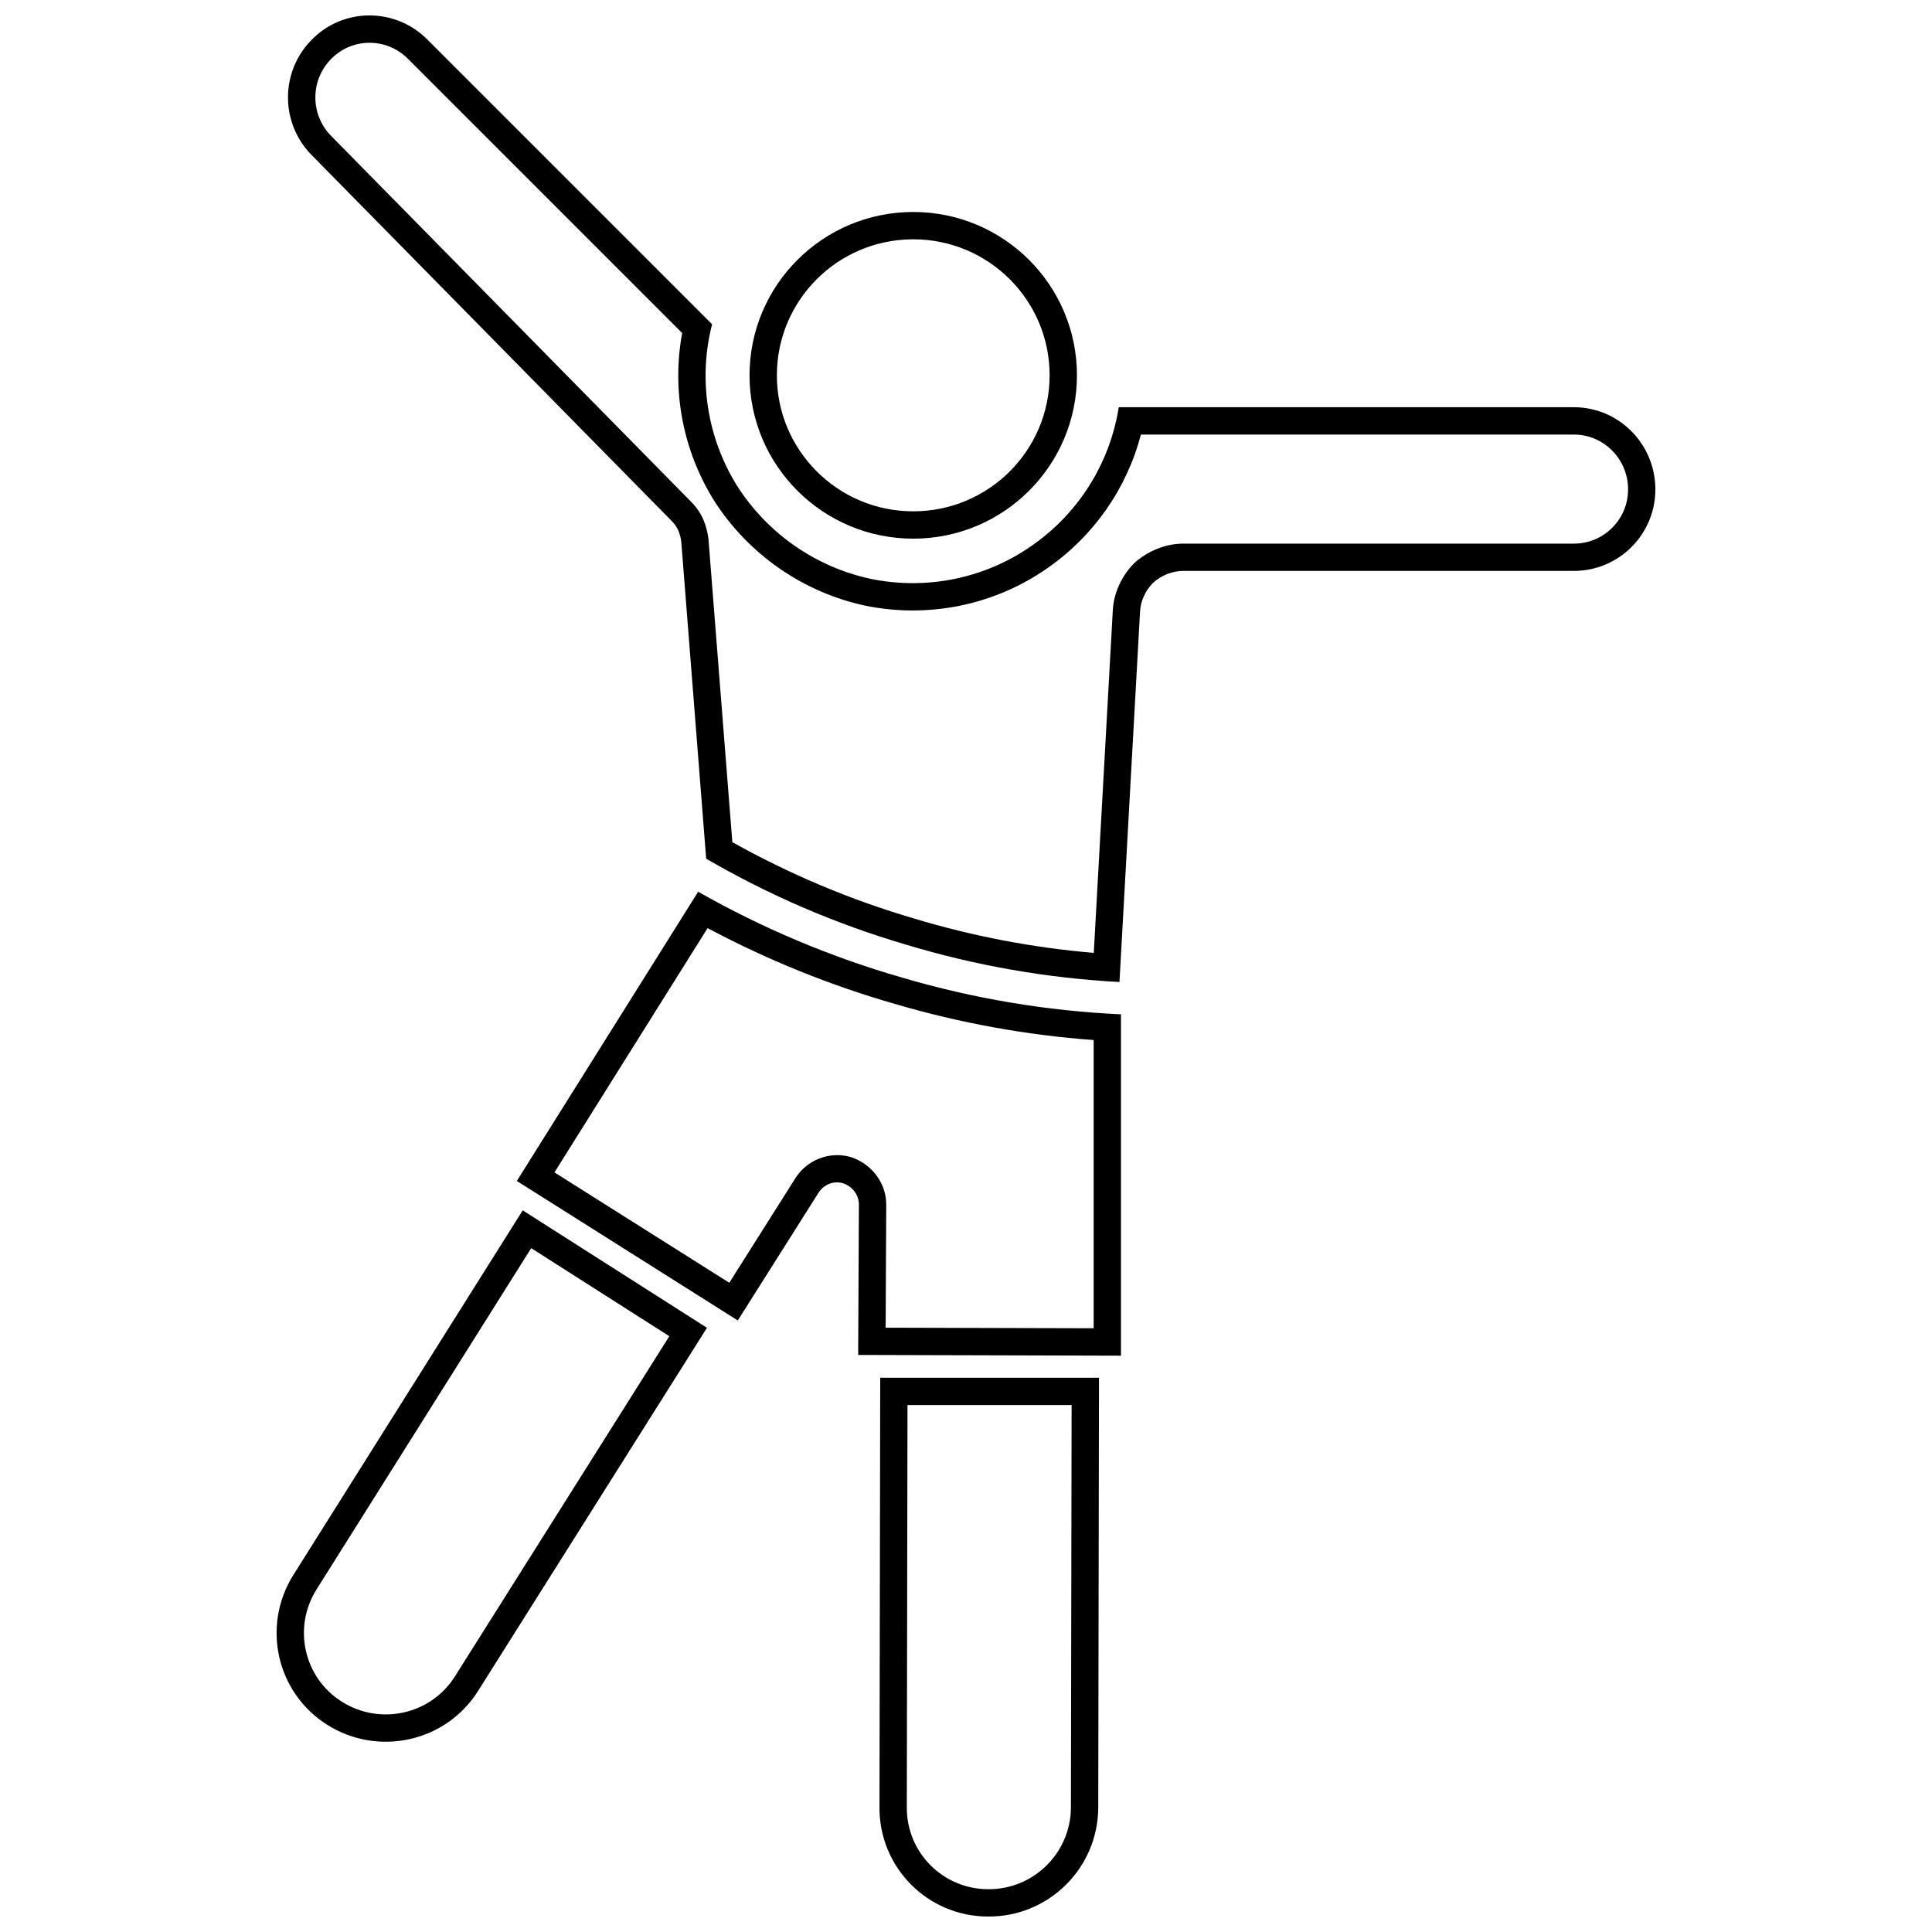 <?xml version="1.0" encoding="UTF-8"?>
<!-- Uploaded to: ICON Repo, www.svgrepo.com, Generator: ICON Repo Mixer Tools -->
<svg width="800px" height="800px" version="1.1" viewBox="144 144 512 512" xmlns="http://www.w3.org/2000/svg">
 <defs>
  <clipPath id="b">
   <path d="m220 148.09h363v256.91h-363z"/>
  </clipPath>
  <clipPath id="a">
   <path d="m377 509h59v142.9h-59z"/>
  </clipPath>
 </defs>
 <g clip-path="url(#b)">
  <path d="m330.42 281.75c0.672 1.566 1.117 3.379 1.324 5.039l6.332 80.387c15.211 8.516 31.355 15.305 48.066 20.211 15.496 4.691 31.512 7.758 47.719 9.133l5.035-90.633c0.207-4.773 2.426-9.391 5.769-12.734 3.508-3.117 8.203-5.09 12.941-5.09h103.5c7.926 0 14.352-6.426 14.352-14.352 0-8.094-6.488-14.547-14.352-14.547h-114.75c-3.769 14.352-12.551 26.953-24.879 35.469-13.941 9.719-31.297 13.277-48.02 9.906-16.578-3.512-31.141-13.625-40.262-27.941-8.25-13.273-11.23-29.109-8.41-44.34l-72.68-72.684c-5.676-5.676-14.758-5.613-20.285-0.016-5.66 5.66-5.656 14.871 0.004 20.531l95.305 96.863c1.348 1.348 2.5 2.957 3.289 4.797zm-5.879 5.773c-0.129-1.027-0.391-2.016-0.777-2.918s-0.98-1.758-1.75-2.531l-95.328-96.883c-8.488-8.488-8.488-22.25 0-30.738 8.379-8.488 22.055-8.488 30.543 0l75.48 75.48c-3.731 14.547-1.344 29.992 6.613 42.801 8.082 12.68 20.93 21.598 35.602 24.707 14.797 2.984 30.102-0.176 42.41-8.754 12.434-8.578 20.789-21.852 23.152-36.77h120.61c11.926 0 21.594 9.754 21.594 21.789 0 11.926-9.668 21.594-21.594 21.594h-103.5c-2.875 0-5.727 1.113-7.977 3.113-2.125 2.125-3.375 4.906-3.5 7.781l-5.449 98.051c-19.254-1.035-38.266-4.367-56.613-9.922-18.477-5.426-36.246-13.07-52.914-22.762z"/>
 </g>
 <path d="m386.02 207.42c-19.977 0-36.141 16.152-36.141 36.043 0 19.891 16.164 36.043 36.141 36.043s36.141-16.152 36.141-36.043c0.004-19.891-16.164-36.043-36.141-36.043zm-43.383 36.043c0-23.906 19.422-43.285 43.383-43.285s43.383 19.379 43.383 43.285-19.422 43.285-43.383 43.285c-23.957 0.004-43.383-19.379-43.383-43.285z"/>
 <path d="m331.52 389.96-40.582 64.738 46.332 29.246 17.531-27.73c3.031-4.801 9.004-7.203 14.633-5.594 5.336 1.699 9.43 6.695 9.43 12.59l-0.16 32.641 55.129 0.152v-76.379c-17.863-1.312-35.531-4.527-52.734-9.59-17.199-4.945-33.809-11.672-49.578-20.074zm-50.555 67.008 48.051-76.648c17.062 9.695 35.207 17.332 54.082 22.762 18.875 5.559 38.324 8.824 57.973 9.727v90.461l-69.648-0.195 0.195-39.879c0-2.535-1.746-4.836-4.281-5.641-2.418-0.691-5.039 0.34-6.418 2.531l-21.398 33.852z"/>
 <g clip-path="url(#a)">
  <path d="m405.89 644.66c11.996 0.082 21.816-9.57 21.914-21.562l0.184-106.75h-43.492l-0.184 106.59c-0.078 11.992 9.586 21.715 21.578 21.715zm29.156-21.551c-0.105 16.008-13.172 28.898-29.18 28.793-16.012 0-28.902-12.977-28.793-28.988l0.195-113.8h57.977z"/>
 </g>
 <path d="m234.62 594.99c10.191 6.391 23.574 3.344 29.91-6.68l56.852-90.199-36.609-23.336-56.828 90.34c-6.457 10.164-3.441 23.531 6.676 29.875zm36.035-2.812c-8.488 13.43-26.344 17.434-39.879 8.949-13.539-8.488-17.543-26.344-8.949-39.879l60.699-96.492 48.828 31.125z"/>
</svg>